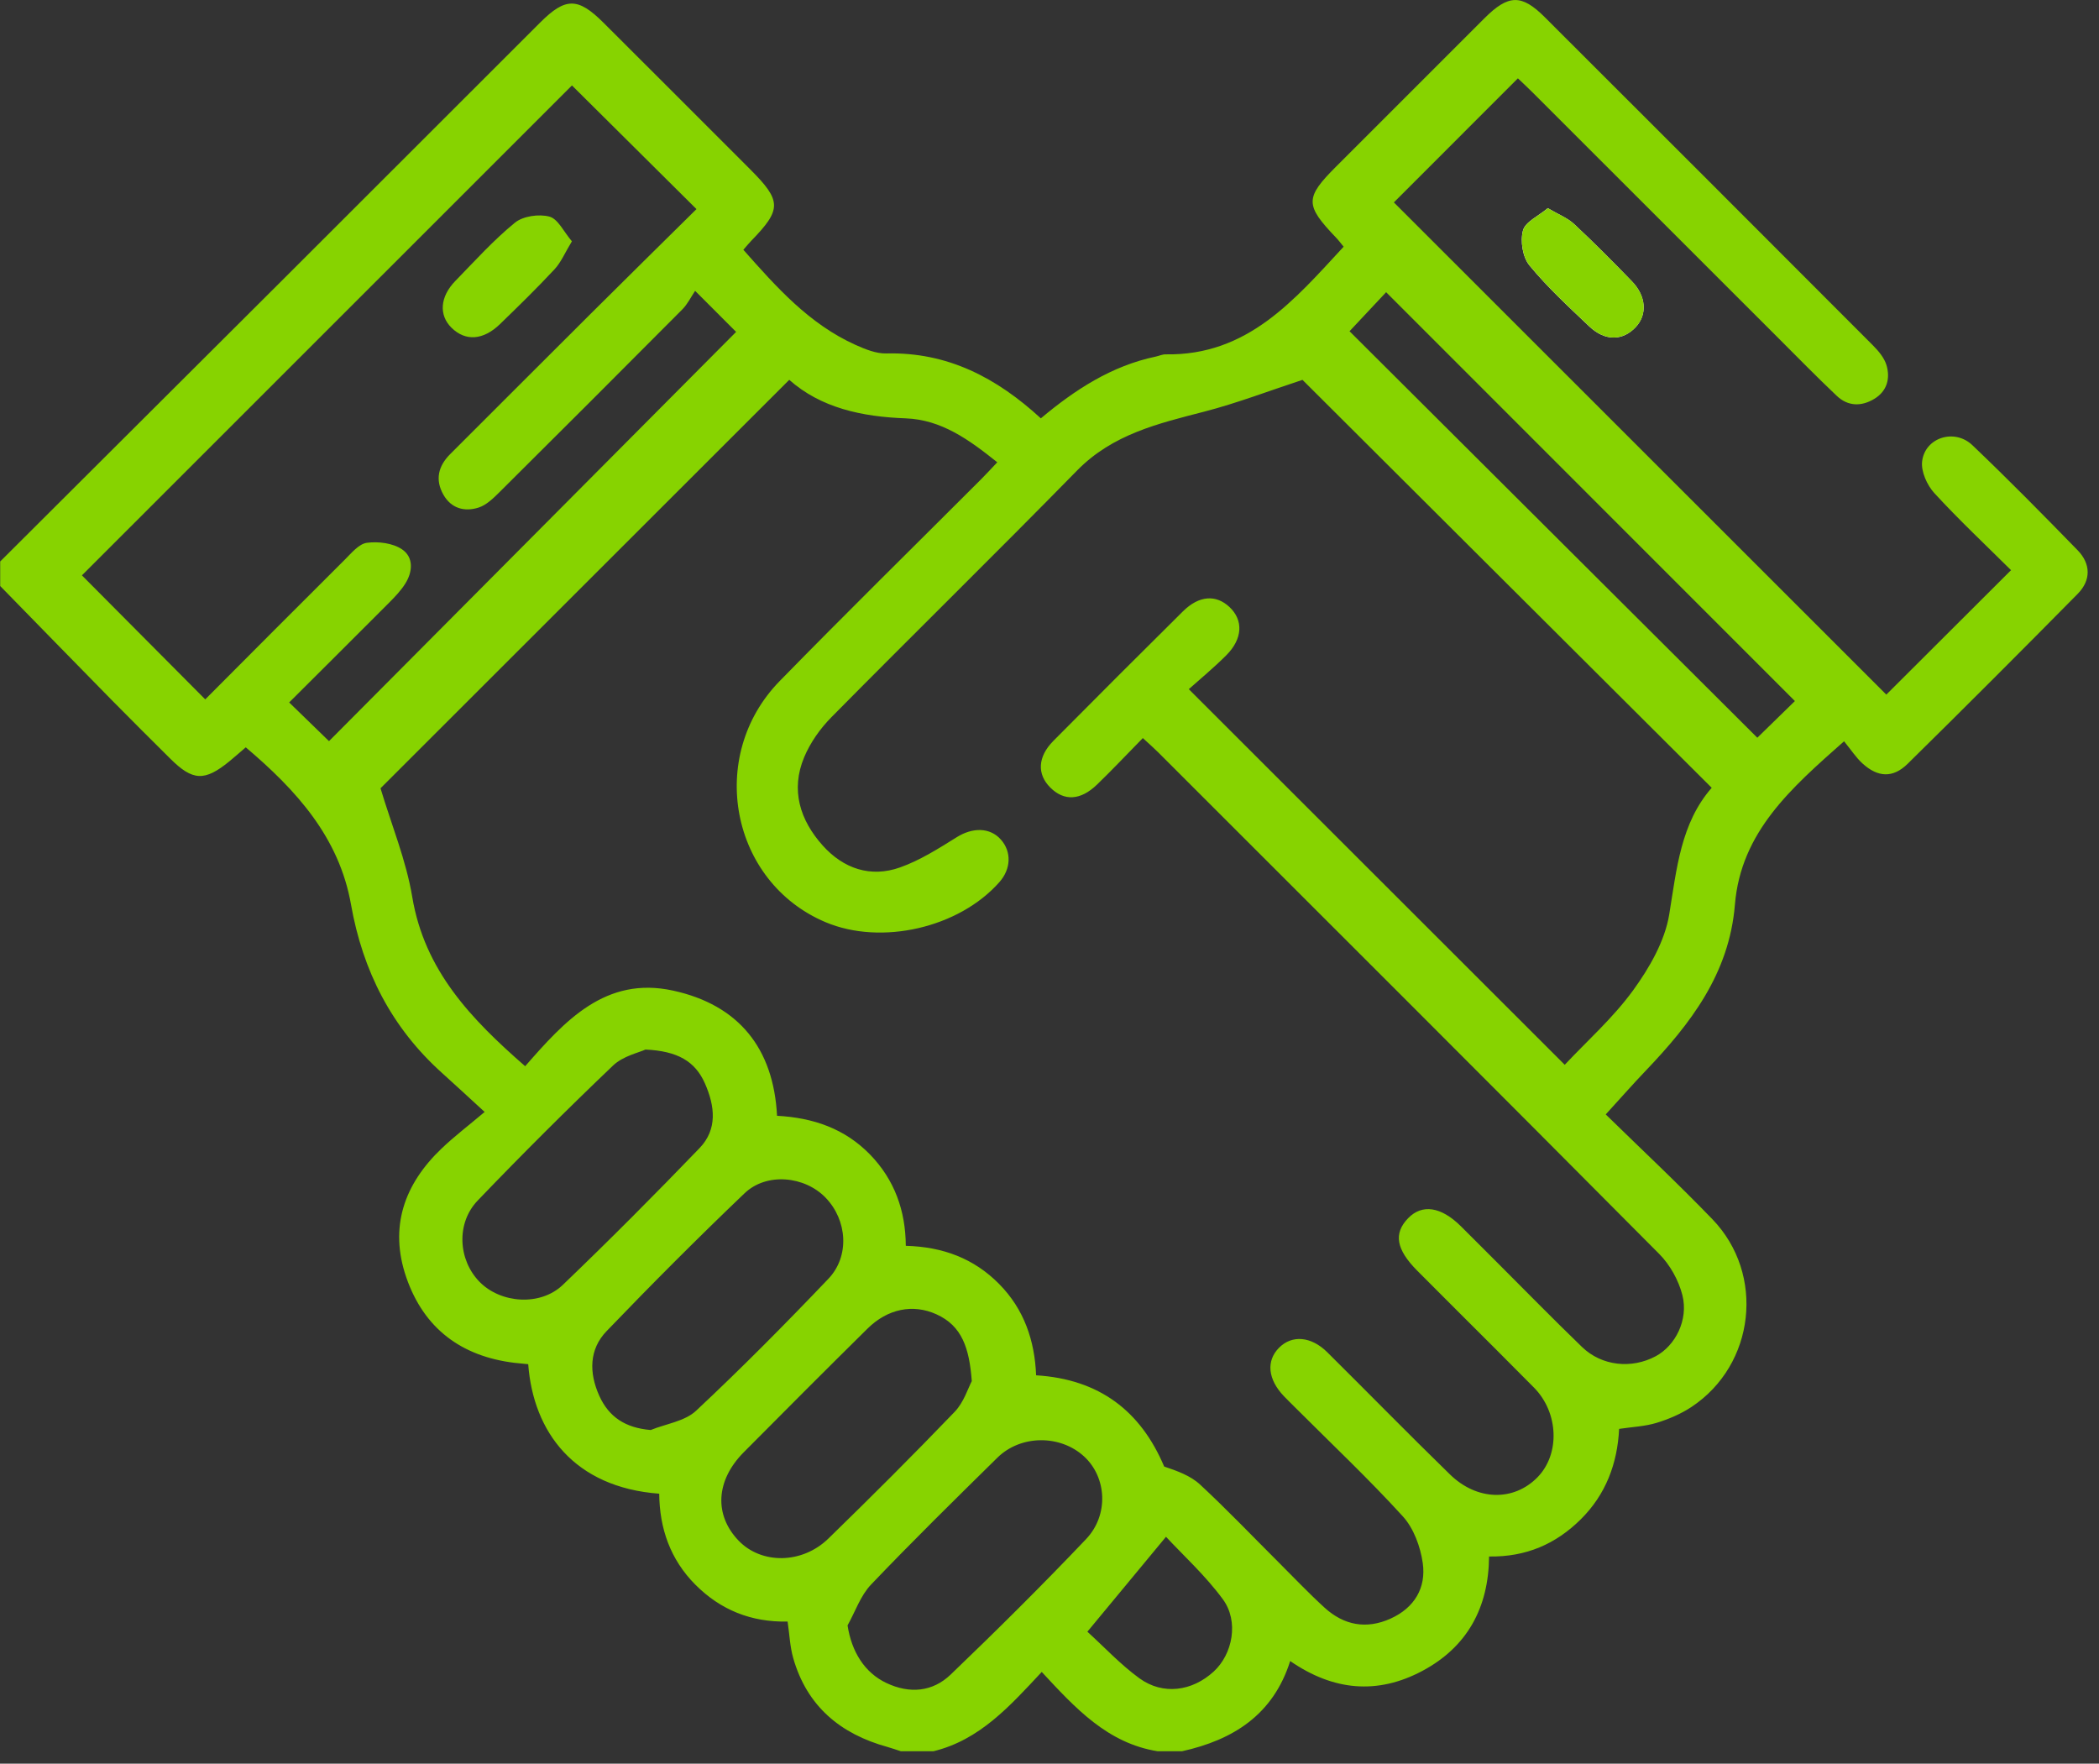 <svg width="169" height="142" viewBox="0 0 169 142" fill="none" xmlns="http://www.w3.org/2000/svg">
<rect x="0" y="0" width="169" height="142" fill="#333333" stroke="none"/>
<g id="Capa_1" clip-path="url(#clip0_2537_44889)">
<g id="CCnIq4.tif">
<g id="Group">
<path id="Vector" d="M124.62 16.76C123.867 17.394 122.808 17.861 122.621 18.558C122.391 19.407 122.594 20.699 123.14 21.366C124.59 23.132 126.29 24.694 127.954 26.275C129.229 27.488 130.666 27.456 131.715 26.318C132.636 25.318 132.544 23.842 131.396 22.655C129.877 21.084 128.338 19.532 126.74 18.042C126.211 17.549 125.481 17.27 124.616 16.76H124.62Z" fill="white"/>
<path id="Vector_2" d="M0 45.223C7.615 37.632 15.233 30.043 22.845 22.445C29.733 15.569 36.608 8.684 43.496 1.809C45.528 -0.219 46.531 -0.219 48.569 1.809C52.518 5.745 56.461 9.691 60.403 13.636C62.941 16.174 62.948 16.858 60.485 19.39C60.297 19.584 60.13 19.794 59.85 20.11C62.51 23.112 65.141 26.084 68.873 27.764C69.658 28.116 70.543 28.481 71.375 28.458C76.284 28.337 80.242 30.408 83.803 33.683C86.555 31.375 89.498 29.458 93.052 28.711C93.318 28.655 93.585 28.527 93.848 28.53C100.453 28.646 104.215 24.148 108.183 19.863C107.927 19.554 107.765 19.334 107.578 19.14C105.056 16.506 105.056 15.931 107.588 13.399C111.57 9.418 115.548 5.433 119.536 1.454C121.45 -0.453 122.509 -0.479 124.366 1.372C133.188 10.181 142.006 18.992 150.808 27.817C151.255 28.267 151.715 28.817 151.89 29.402C152.205 30.47 151.936 31.493 150.91 32.114C149.871 32.742 148.789 32.726 147.888 31.874C146.3 30.372 144.771 28.807 143.223 27.261C136.611 20.653 129.999 14.041 123.386 7.432C122.966 7.011 122.528 6.61 122.213 6.307C118.813 9.707 115.466 13.054 112.227 16.296C125.346 29.408 138.636 42.692 151.876 55.926C155.079 52.73 158.433 49.383 161.918 45.907C159.879 43.882 157.729 41.866 155.743 39.703C155.155 39.062 154.658 37.954 154.76 37.138C154.997 35.225 157.364 34.475 158.801 35.84C161.691 38.592 164.489 41.439 167.274 44.296C168.349 45.401 168.365 46.719 167.284 47.814C162.753 52.407 158.193 56.971 153.596 61.495C152.409 62.663 151.193 62.597 149.953 61.466C149.434 60.992 149.042 60.377 148.473 59.684C144.216 63.448 140.165 66.986 139.685 72.842C139.228 78.399 136.111 82.436 132.474 86.24C131.455 87.306 130.482 88.417 129.285 89.726C132.04 92.425 135.032 95.22 137.87 98.162C142.147 102.595 141.309 109.891 136.183 113.284C135.332 113.846 134.348 114.264 133.372 114.563C132.445 114.845 131.445 114.885 130.363 115.046C130.225 117.838 129.292 120.333 127.263 122.339C125.27 124.308 122.887 125.367 119.891 125.321C119.859 129.421 118.146 132.607 114.506 134.54C110.902 136.454 107.358 136.141 103.879 133.738C102.505 138.072 99.283 140.087 95.173 141.001H93.203C89.162 140.353 86.575 137.522 83.875 134.616C81.317 137.355 78.884 140.094 75.156 141.001H72.532C72.174 140.886 71.819 140.758 71.457 140.656C67.659 139.61 64.97 137.371 63.865 133.498C63.602 132.574 63.566 131.584 63.414 130.559C60.475 130.621 58.012 129.621 55.987 127.59C53.968 125.564 53.1 123.052 53.077 120.264C46.242 119.758 42.937 115.306 42.529 109.838C42.174 109.802 41.806 109.772 41.438 109.729C37.131 109.21 34.126 106.948 32.712 102.848C31.318 98.8 32.541 95.338 35.569 92.458C36.588 91.488 37.716 90.63 39.021 89.528C37.598 88.223 36.598 87.296 35.585 86.385C31.531 82.739 29.207 78.182 28.263 72.835C27.306 67.41 23.861 63.623 19.787 60.17C19.287 60.598 18.886 60.956 18.472 61.295C16.469 62.929 15.516 62.886 13.694 61.068C12.146 59.526 10.591 57.99 9.062 56.432C6.04 53.358 3.031 50.267 0.016 47.183C0.016 46.525 0.016 45.871 0.016 45.214L0 45.223ZM92.013 59.427C90.698 60.766 89.54 62.002 88.321 63.175C86.992 64.458 85.671 64.514 84.566 63.412C83.484 62.334 83.543 60.936 84.809 59.654C88.271 56.159 91.753 52.684 95.245 49.221C96.537 47.943 97.902 47.847 98.997 48.88C100.118 49.938 100.059 51.431 98.737 52.756C97.714 53.782 96.587 54.706 95.715 55.488C105.954 65.72 115.874 75.63 125.984 85.731C127.763 83.83 129.874 81.96 131.491 79.734C132.803 77.925 134.046 75.772 134.398 73.621C134.999 69.939 135.325 66.279 137.817 63.429C126.661 52.309 115.637 41.321 104.869 30.585C102.199 31.46 99.615 32.456 96.955 33.144C93.239 34.104 89.587 34.962 86.729 37.875C80.186 44.553 73.508 51.096 66.939 57.747C66.038 58.658 65.243 59.786 64.749 60.963C63.641 63.606 64.411 66.036 66.242 68.078C67.903 69.932 70.089 70.689 72.476 69.837C74.084 69.265 75.573 68.315 77.036 67.404C78.306 66.611 79.706 66.602 80.591 67.604C81.455 68.584 81.406 69.959 80.469 71.02C77.221 74.706 70.97 76.146 66.469 74.249C58.828 71.027 56.858 60.894 62.777 54.834C68.126 49.36 73.587 43.997 78.999 38.582C79.414 38.167 79.808 37.733 80.295 37.221C78.013 35.396 75.8 33.788 72.913 33.683C69.389 33.554 66.091 32.841 63.546 30.582C52.407 41.715 41.366 52.749 30.637 63.468C31.525 66.427 32.699 69.265 33.192 72.217C34.181 78.155 37.946 82.061 42.283 85.846C45.475 82.193 48.754 78.566 54.202 79.76C59.462 80.911 62.283 84.389 62.563 89.837C65.489 89.995 68.011 90.873 70.03 92.935C72.029 94.983 72.913 97.489 72.93 100.306C75.928 100.388 78.414 101.325 80.443 103.377C82.458 105.416 83.31 107.938 83.422 110.732C88.531 111.045 91.849 113.622 93.733 118.078C94.781 118.429 95.857 118.814 96.626 119.531C98.789 121.536 100.828 123.677 102.919 125.761C104.159 126.998 105.362 128.27 106.654 129.447C108.206 130.858 110.011 131.203 111.961 130.322C113.881 129.454 114.838 127.846 114.552 125.844C114.364 124.532 113.825 123.052 112.951 122.092C110.192 119.064 107.203 116.246 104.303 113.346C103.994 113.037 103.679 112.731 103.376 112.416C102.081 111.061 101.929 109.582 102.975 108.52C104.014 107.464 105.563 107.582 106.868 108.878C110.166 112.149 113.417 115.473 116.745 118.715C118.928 120.843 121.871 120.892 123.781 118.952C125.619 117.085 125.504 113.741 123.508 111.722C121.473 109.66 119.415 107.619 117.366 105.57C116.285 104.488 115.2 103.407 114.121 102.322C112.408 100.599 112.184 99.317 113.371 98.087C114.499 96.92 116.028 97.15 117.623 98.731C118.553 99.655 119.48 100.586 120.408 101.513C122.729 103.831 125.021 106.178 127.381 108.457C128.966 109.989 131.373 110.236 133.313 109.194C134.888 108.349 135.96 106.274 135.457 104.278C135.154 103.081 134.457 101.829 133.582 100.951C120.171 87.454 106.703 74.016 93.246 60.568C92.904 60.226 92.536 59.907 92.013 59.424V59.427ZM26.491 59.671C37.473 48.633 48.362 37.684 59.268 26.722C58.371 25.821 57.332 24.785 55.967 23.418C55.629 23.918 55.359 24.486 54.941 24.907C50.046 29.832 45.133 34.741 40.208 39.634C39.715 40.124 39.156 40.67 38.525 40.87C37.4 41.225 36.325 40.939 35.697 39.825C35.017 38.618 35.286 37.523 36.249 36.56C40.041 32.775 43.825 28.981 47.623 25.2C50.483 22.352 53.36 19.521 56.076 16.835C52.568 13.35 49.207 10.016 46.051 6.879C32.899 20.028 19.619 33.301 6.596 46.325C9.791 49.537 13.122 52.888 16.525 56.31C20.185 52.641 23.959 48.843 27.757 45.066C28.293 44.533 28.894 43.79 29.539 43.704C30.456 43.583 31.613 43.724 32.357 44.221C33.317 44.858 33.241 46.042 32.613 47.019C32.264 47.564 31.804 48.048 31.344 48.511C28.684 51.181 26.011 53.834 23.282 56.557C24.396 57.639 25.445 58.658 26.491 59.674V59.671ZM108.657 26.669C119.609 37.586 130.541 48.482 141.49 59.398C142.486 58.425 143.568 57.369 144.515 56.445C133.526 45.453 122.604 34.531 111.603 23.526C110.685 24.506 109.686 25.568 108.657 26.669ZM51.976 84.501C51.443 84.751 50.171 85.021 49.368 85.783C45.653 89.328 42.017 92.954 38.462 96.66C36.707 98.491 36.891 101.447 38.607 103.203C40.313 104.949 43.506 105.186 45.318 103.449C49.063 99.859 52.722 96.18 56.322 92.442C57.782 90.926 57.562 89.058 56.76 87.237C55.967 85.438 54.544 84.626 51.976 84.504V84.501ZM68.241 130.868C68.567 132.995 69.615 134.675 71.365 135.504C73.236 136.391 75.087 136.224 76.543 134.826C80.249 131.272 83.898 127.652 87.436 123.93C89.304 121.967 89.1 118.936 87.288 117.269C85.371 115.503 82.189 115.51 80.305 117.364C76.879 120.737 73.446 124.108 70.128 127.586C69.284 128.474 68.859 129.763 68.241 130.868ZM78.243 111.199C78.046 108.546 77.457 106.747 75.389 105.817C73.512 104.969 71.473 105.366 69.846 106.974C66.505 110.272 63.188 113.596 59.88 116.93C57.624 119.205 57.483 121.98 59.472 124.048C61.307 125.955 64.578 125.939 66.696 123.877C70.138 120.527 73.541 117.134 76.869 113.668C77.605 112.899 77.947 111.755 78.243 111.202V111.199ZM52.397 115.135C53.626 114.635 55.136 114.435 56.04 113.59C59.702 110.163 63.234 106.593 66.696 102.963C68.435 101.138 68.215 98.235 66.475 96.433C64.786 94.681 61.715 94.385 59.949 96.075C56.165 99.691 52.466 103.4 48.839 107.175C47.422 108.648 47.422 110.538 48.247 112.373C49.02 114.089 50.348 114.967 52.4 115.138L52.397 115.135ZM87.551 131.377C88.916 132.617 90.221 134.024 91.743 135.129C93.637 136.503 95.988 136.174 97.721 134.583C99.243 133.186 99.766 130.542 98.457 128.763C97.037 126.833 95.229 125.189 93.88 123.733C91.714 126.347 89.725 128.75 87.551 131.374V131.377Z" fill="#87D300"/>
<path id="Vector_3" d="M124.62 16.76C125.482 17.27 126.215 17.546 126.744 18.042C128.339 19.532 129.881 21.084 131.4 22.655C132.548 23.842 132.64 25.322 131.719 26.318C130.67 27.456 129.23 27.485 127.958 26.275C126.294 24.697 124.594 23.132 123.144 21.366C122.598 20.702 122.394 19.407 122.625 18.558C122.815 17.858 123.871 17.394 124.624 16.76H124.62Z" fill="#87D300"/>
<path id="Vector_4" d="M46.047 19.427C45.482 20.357 45.173 21.12 44.647 21.682C43.233 23.201 41.747 24.651 40.257 26.094C38.903 27.406 37.472 27.492 36.351 26.387C35.325 25.374 35.417 23.898 36.66 22.622C38.222 21.018 39.731 19.338 41.458 17.93C42.115 17.395 43.397 17.214 44.239 17.441C44.929 17.628 45.39 18.66 46.047 19.43V19.427Z" fill="#87D300"/>
</g>
</g>
</g>
<defs>
<clipPath id="clip0_2537_44889">
<rect width="168.079" height="141" fill="white" transform="translate(0 0.008)"/>
</clipPath>
</defs>
</svg>
